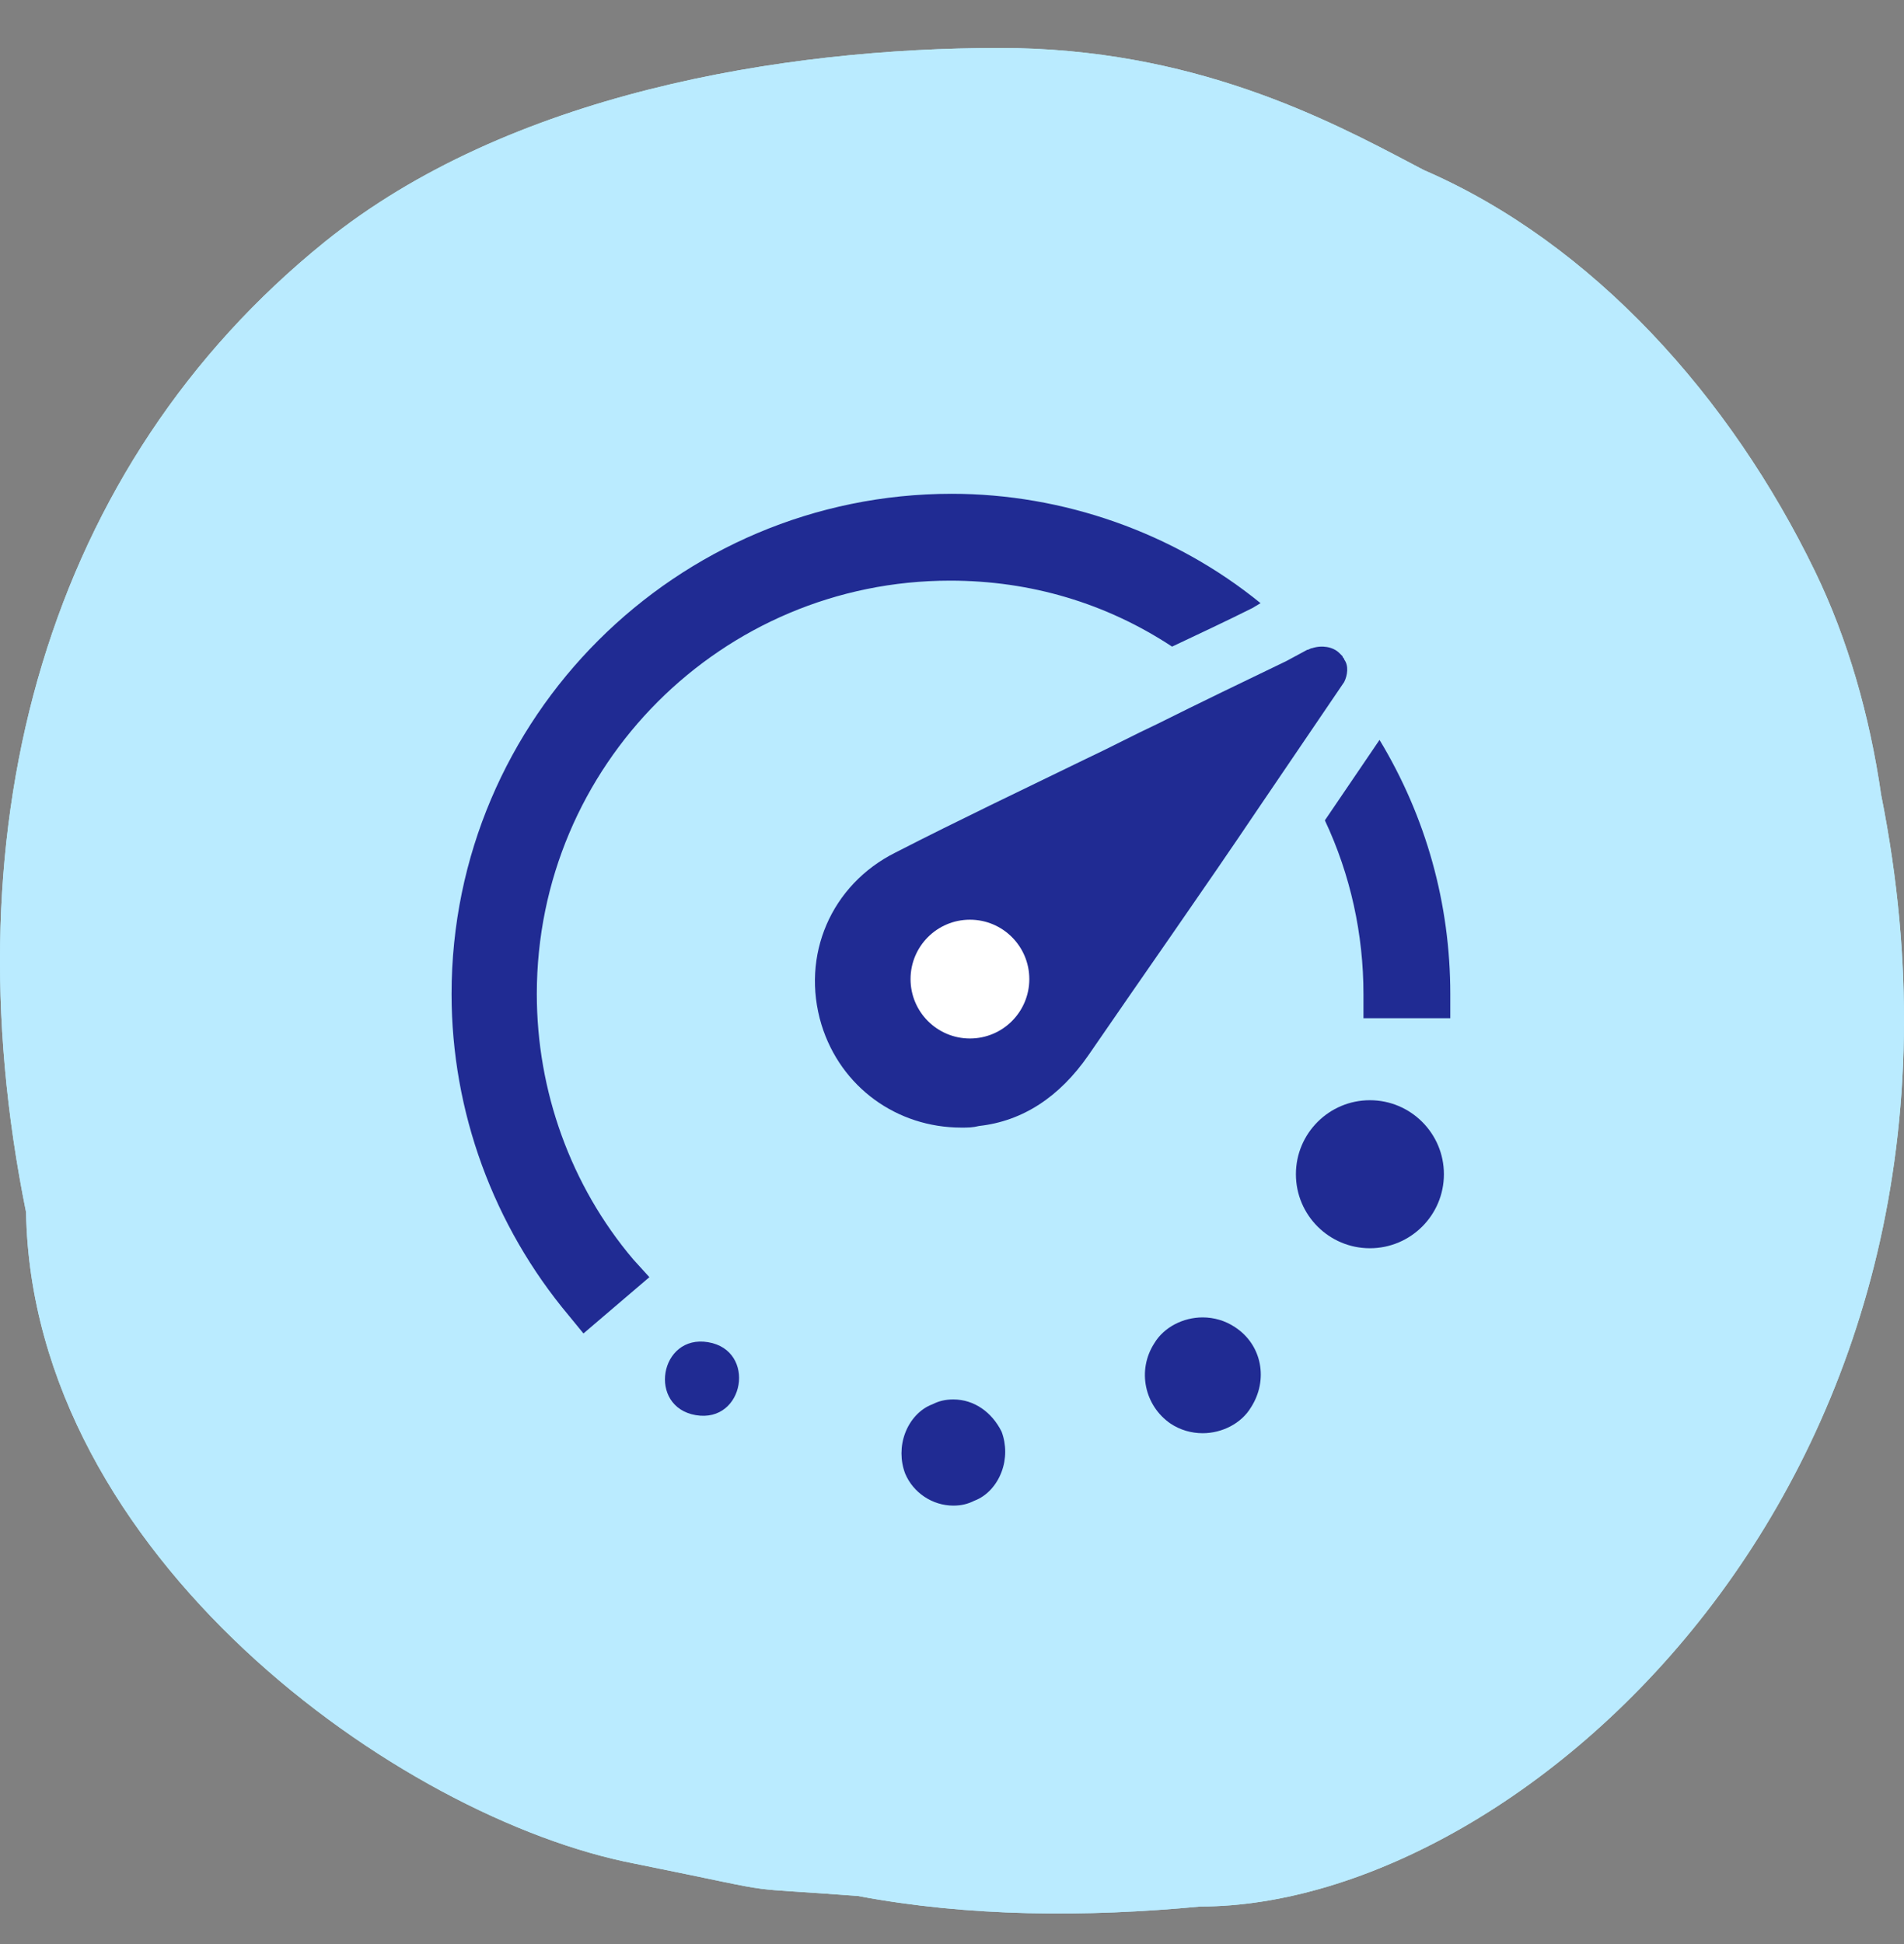 <svg xmlns="http://www.w3.org/2000/svg" fill="none" viewBox="0 0 48 49" height="49" width="48">
<rect x="0" y="0" width="48" height="49" fill="#808080" stroke="none"/>
<path fill="#BAEBFF" d="M0.657 30.553C0.809 39.212 10.077 45.831 16 46.973C18.173 47.41 18.675 47.54 19.185 47.606C19.628 47.663 20.077 47.671 21.627 47.788C24.422 48.315 27.382 48.326 30.259 48.054C38.452 48.054 50.818 37.013 47.424 20.036C47.134 18.032 46.583 16.107 45.757 14.402C43.633 10.021 40.167 6.137 35.896 4.287C35.813 4.243 35.728 4.199 35.641 4.153C33.478 3.012 30.064 1.209 25.205 1.209C19.714 1.209 12.805 2.363 8.18 6.102C1.24 11.711 -1.343 20.681 0.657 30.553Z"></path>
<rect stroke-width="1.996" stroke="#202B93" transform="rotate(-15 9.094 20.186)" rx="0.998" height="17.334" width="26.121" y="20.186" x="9.094"></rect>
<rect fill="#202B93" transform="rotate(-15 9.314 24.195)" height="4.393" width="27.238" y="24.195" x="9.314"></rect>
<path fill="#BAEBFF" d="M0.657 30.553C0.809 39.212 10.077 45.831 16 46.973C18.173 47.41 18.675 47.54 19.185 47.606C19.628 47.663 20.077 47.671 21.627 47.788C24.422 48.315 27.382 48.326 30.259 48.054C38.452 48.054 50.818 37.013 47.424 20.036C47.134 18.032 46.583 16.107 45.757 14.402C43.633 10.021 40.167 6.137 35.896 4.287C35.813 4.243 35.728 4.199 35.641 4.153C33.478 3.012 30.064 1.209 25.205 1.209C19.714 1.209 12.805 2.363 8.18 6.102C1.24 11.711 -1.343 20.681 0.657 30.553Z"></path>
<g clip-path="url(#clip0)">
<path fill="#202B93" d="M31.778 15.203L31.575 15.325C30.927 15.649 30.237 15.973 29.548 16.298C27.886 15.203 25.98 14.635 23.953 14.635C18.196 14.635 13.533 19.298 13.533 25.055C13.533 27.488 14.384 29.88 15.966 31.745L16.371 32.191L14.709 33.61L14.344 33.164C12.438 30.894 11.384 28.015 11.384 25.055C11.384 18.082 17.061 12.446 23.994 12.446C26.791 12.446 29.589 13.419 31.779 15.203L31.778 15.203Z"></path>
<path fill="#202B93" d="M36.562 25.055V25.664H34.373V25.055C34.373 23.555 34.049 22.055 33.4 20.677L34.778 18.649C35.954 20.596 36.562 22.785 36.562 25.056V25.055Z"></path>
<path fill="#202B93" d="M17.852 33.83C19.079 34.035 18.77 35.875 17.543 35.669C16.317 35.462 16.626 33.624 17.852 33.83Z"></path>
<path fill="#202B93" d="M36.401 29.596C36.401 30.626 35.565 31.462 34.535 31.462C33.506 31.462 32.67 30.626 32.67 29.596C32.67 28.567 33.506 27.731 34.535 27.731C35.565 27.731 36.401 28.567 36.401 29.596Z"></path>
<path fill="#202B93" d="M31.13 33.448C30.886 33.286 30.602 33.205 30.319 33.205C29.832 33.205 29.346 33.448 29.102 33.854C28.656 34.543 28.859 35.435 29.508 35.881C29.751 36.043 30.035 36.124 30.319 36.124C30.805 36.124 31.292 35.881 31.535 35.476C31.981 34.786 31.819 33.894 31.13 33.448Z"></path>
<path fill="#202B93" d="M24.034 35.273C23.831 35.273 23.669 35.313 23.507 35.395C23.183 35.516 22.939 35.8 22.818 36.124C22.696 36.449 22.696 36.814 22.818 37.138C23.02 37.624 23.507 37.949 24.034 37.949C24.237 37.949 24.399 37.908 24.561 37.827C24.886 37.706 25.129 37.422 25.25 37.097C25.372 36.773 25.372 36.408 25.25 36.084C25.007 35.597 24.561 35.273 24.034 35.273Z"></path>
<path fill="#202B93" d="M33.887 17.19C33.968 17.028 34.008 16.784 33.887 16.622C33.887 16.582 33.846 16.582 33.846 16.541L33.765 16.46C33.603 16.298 33.319 16.257 33.076 16.338C33.035 16.338 32.995 16.379 32.954 16.379L32.427 16.663C31.332 17.19 30.238 17.717 29.183 18.244C28.575 18.528 27.967 18.852 27.359 19.136C25.778 19.906 24.156 20.677 22.575 21.488C20.953 22.299 20.182 24.082 20.709 25.826C21.196 27.407 22.615 28.421 24.237 28.421C24.399 28.421 24.521 28.421 24.683 28.38C25.778 28.259 26.71 27.651 27.44 26.596C28.859 24.529 30.319 22.461 31.738 20.353L33.887 17.19Z"></path>
<circle fill="white" r="1.497" cy="24.678" cx="24.452"></circle>
</g>
<defs>
<clipPath id="clip0">
<rect transform="translate(10.979 12.203)" fill="white" height="25.949" width="25.949"></rect>
</clipPath>
</defs>
</svg>
